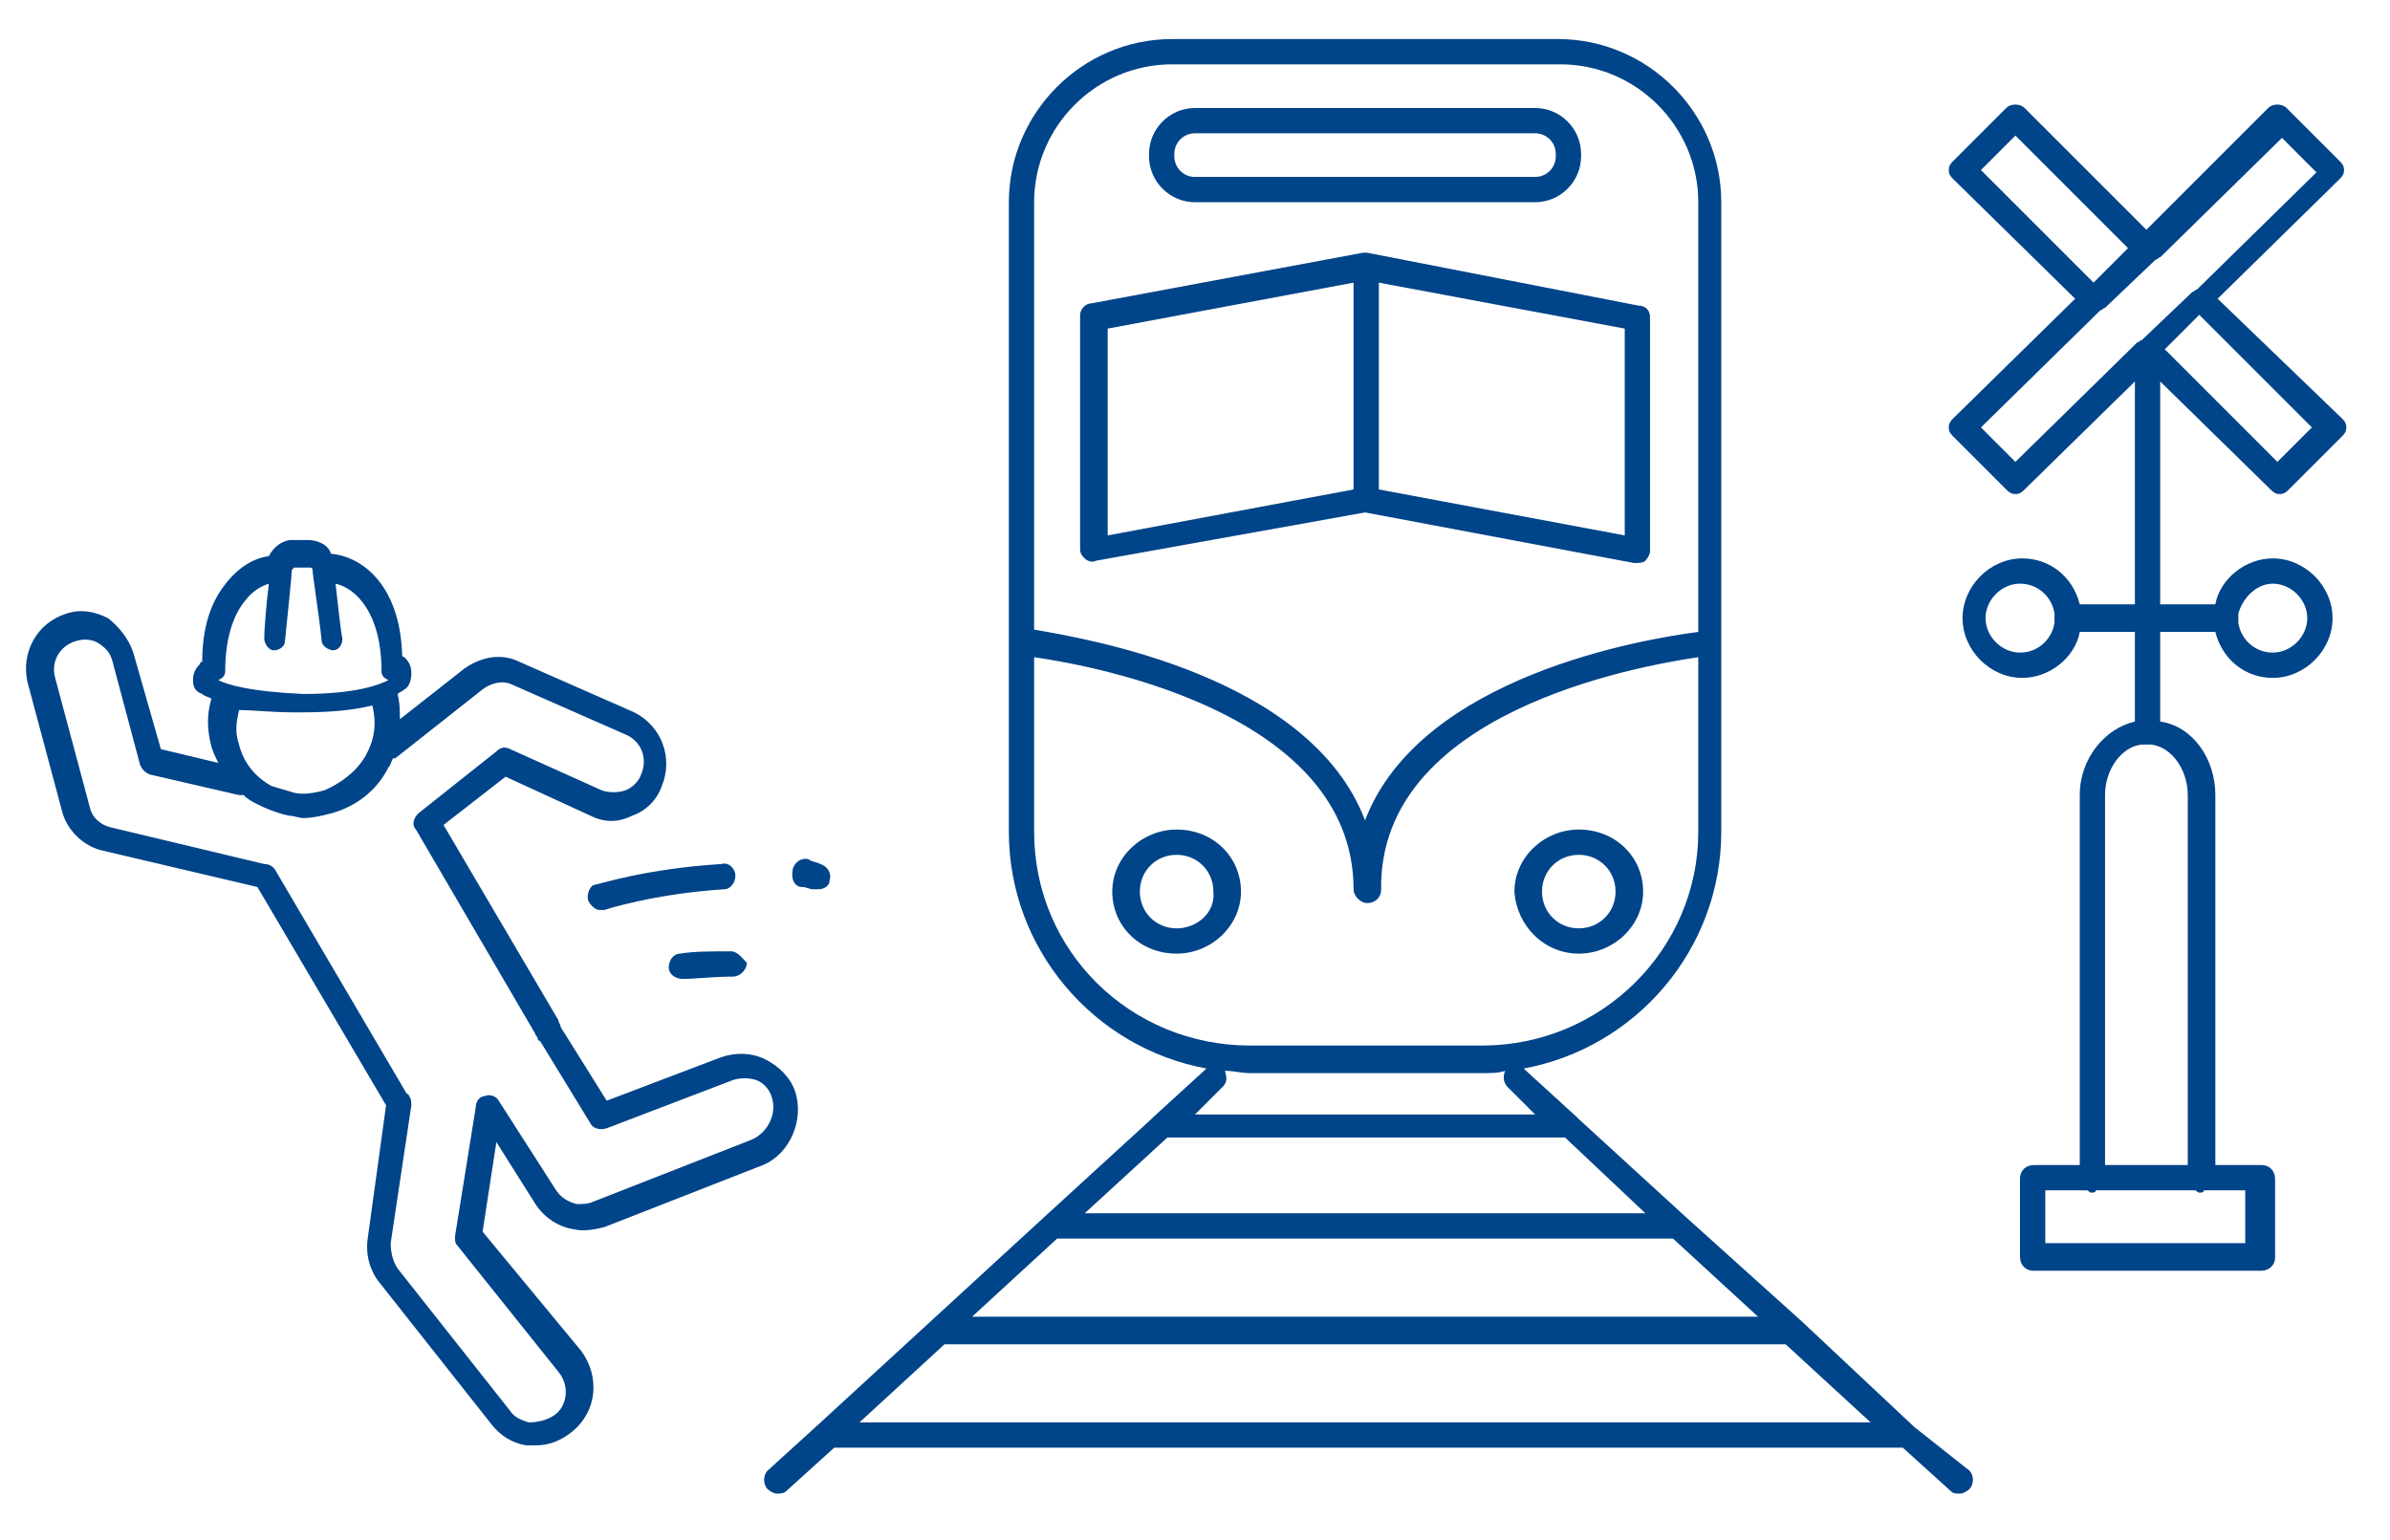 <svg version="1.1" id="Vrstva_1" xmlns="http://www.w3.org/2000/svg" x="0" y="0" viewBox="0 0 104 67" style="enable-background:new 0 0 104 67" xml:space="preserve"><style>.st0{fill:#004489}</style><path class="st0" d="m83.3 62.1-4.9-4.6-5-4.5-4.7-4.3-.1-.1-2.3-2.1c4.9-.9 8.6-5.2 8.6-10.3V8.8c0-3.9-3.2-7.1-7.1-7.1H51c-3.9 0-7.1 3.2-7.1 7.1v27.4c0 5.1 3.7 9.4 8.6 10.3l-2.3 2.1-.1.1-4.7 4.3-4.9 4.5-4.9 4.5-2.2 2c-.2.2-.2.6 0 .8.1.1.3.2.4.2.1 0 .3 0 .4-.1l2.1-1.9h46.5l2.1 1.9c.1.1.2.1.4.1.1 0 .3-.1.4-.2.2-.2.2-.6 0-.8l-2.4-1.9zM46 53.9h26.8l3.7 3.4H42.3l3.7-3.4zm4.8-4.4h17.3l3.5 3.3H47.2l3.6-3.3zM45 8.8c0-3.3 2.7-6 6-6h16.9c3.3 0 6 2.7 6 6v18.7c-2.3.3-12.1 1.9-14.5 8.2-2.4-6.3-12.1-7.9-14.4-8.3V8.8zm0 27.4v-7.6c2.8.4 13.9 2.5 13.9 10.1 0 .3.3.6.6.6s.6-.2.6-.6C60 31 71.2 29 73.9 28.6v7.6c0 5.1-4.2 9.3-9.4 9.3H54.4c-5.2 0-9.4-4.1-9.4-9.3zm9.4 10.5h10.1c.4 0 .7 0 1-.1-.1.2-.1.5.1.7l1.2 1.2H52l1.2-1.2c.2-.2.2-.4.1-.7.4 0 .7.1 1.1.1zm-17 15.2 3.7-3.4h36.6l3.7 3.4h-44zM96.5 13l5.3-5.2c.1-.1.2-.2.2-.4s-.1-.3-.2-.4l-2.3-2.3c-.2-.2-.6-.2-.8 0L93.4 10l-5.3-5.3c-.2-.2-.6-.2-.8 0L85 7c-.1.1-.2.2-.2.4s.1.3.2.4l5.3 5.2-5.3 5.2c-.1.1-.2.2-.2.4s.1.3.2.4l2.3 2.3c.1.1.2.2.4.2s.3-.1.4-.2l4.8-4.7v9.7h-2.4c-.3-1.2-1.3-2-2.5-2-1.4 0-2.6 1.2-2.6 2.6 0 1.4 1.2 2.6 2.6 2.6 1.2 0 2.3-.9 2.5-2h2.4v3.9c-1.3.3-2.4 1.6-2.4 3.2v16.1h-2c-.3 0-.6.2-.6.6v3.4c0 .3.2.6.6.6h9.9c.3 0 .6-.2.6-.6v-3.4c0-.3-.2-.6-.6-.6h-2V34.6c0-1.6-1-3-2.4-3.2v-3.9h2.4c.3 1.2 1.3 2 2.5 2 1.4 0 2.6-1.2 2.6-2.6 0-1.4-1.2-2.6-2.6-2.6-1.2 0-2.3.9-2.5 2H94v-9.7l4.8 4.7c.1.1.2.2.4.2s.3-.1.4-.2l2.3-2.3c.1-.1.2-.2.2-.4s-.1-.3-.2-.4L96.5 13zm-8.6 15.4c-.8 0-1.5-.7-1.5-1.5s.7-1.5 1.5-1.5 1.4.6 1.5 1.3v.4c-.1.7-.7 1.3-1.5 1.3zm9.9 25.7H89v-2.3h1.8c.1 0 .1.1.2.1s.2 0 .2-.1h4.3c.1 0 .1.1.2.1s.2 0 .2-.1h1.8v2.3zm-2.6-19.5v16.1h-3.6V34.6c0-1.1.7-2.1 1.6-2.2h.4c.9.1 1.6 1.1 1.6 2.2zm3.7-9.2c.8 0 1.5.7 1.5 1.5s-.7 1.5-1.5 1.5-1.4-.6-1.5-1.3v-.4c.2-.7.8-1.3 1.5-1.3zm-12.7-18 1.5-1.5 4.9 4.9-1.5 1.5-4.9-4.9zm1.5 12.7-1.5-1.5 5.2-5.1c.1 0 .1-.1.2-.1l.1-.1 2.1-2c.1 0 .1-.1.2-.1l.1-.1L99.3 6l1.5 1.5-5.2 5.1c-.1 0-.1.1-.2.1l-.1.1-2.1 2c-.1 0-.1.1-.2.1l-.1.1-5.2 5.1zm11.4 0-4.9-4.9 1.5-1.5 4.9 4.9-1.5 1.5z"/><path class="st0" d="M52 8.8h14.8c1.1 0 2-.9 2-2v-.1c0-1.1-.9-2-2-2H52c-1.1 0-2 .9-2 2v.1c0 1.1.9 2 2 2zm-.9-2.1c0-.5.4-.9.9-.9h14.8c.5 0 .9.4.9.9v.1c0 .5-.4.9-.9.9H52c-.5 0-.9-.4-.9-.9v-.1zm.1 29.4c-1.5 0-2.8 1.2-2.8 2.7 0 1.5 1.2 2.7 2.8 2.7 1.5 0 2.8-1.2 2.8-2.7 0-1.5-1.2-2.7-2.8-2.7zm0 4.3c-.9 0-1.6-.7-1.6-1.6 0-.9.7-1.6 1.6-1.6.9 0 1.6.7 1.6 1.6.1.9-.7 1.6-1.6 1.6zm17.5 1.1c1.5 0 2.8-1.2 2.8-2.7 0-1.5-1.2-2.7-2.8-2.7-1.5 0-2.8 1.2-2.8 2.7.1 1.5 1.3 2.7 2.8 2.7zm0-4.3c.9 0 1.6.7 1.6 1.6 0 .9-.7 1.6-1.6 1.6-.9 0-1.6-.7-1.6-1.6 0-.9.7-1.6 1.6-1.6zm2.4-12.7h.1c.1 0 .3 0 .4-.1.1-.1.2-.3.2-.4V13.8c0-.3-.2-.5-.5-.5L59.5 11h-.2l-11.8 2.2c-.3 0-.5.3-.5.5v10.2c0 .2.1.3.2.4.1.1.3.2.5.1l11.7-2.1 11.7 2.2zM60 12.3l10.7 2v9l-10.7-2v-9zm-1.1 9-10.7 2v-9l10.7-2v9zM34.6 47.5c-.2-.6-.7-1.1-1.3-1.4-.6-.3-1.3-.3-1.9-.1l-5 1.9-2-3.2c0-.1-.1-.2-.1-.3l-5-8.5 2.7-2.1 3.7 1.7c.6.3 1.2.3 1.8 0 .6-.2 1.1-.7 1.3-1.3.5-1.2 0-2.6-1.2-3.2l-5-2.2c-.8-.4-1.7-.2-2.4.3l-2.8 2.2c0-.4 0-.7-.1-1.1.1-.1.2-.1.3-.2.2-.1.3-.4.3-.7 0-.3-.1-.5-.3-.7 0 0-.1 0-.1-.1-.1-3.1-1.8-4.3-3.1-4.4-.1-.4-.6-.6-1-.6h-.7c-.4 0-.8.3-1 .7-.7.1-1.3.5-1.8 1.1-.5.6-1.1 1.6-1.1 3.5 0 0-.1 0-.1.1-.2.2-.3.4-.3.7 0 .3.1.5.4.6.1.1.2.1.4.2-.2.7-.2 1.3 0 2.1.1.3.2.5.3.7L7 32.6l-1.2-4.2c-.2-.6-.6-1.1-1.1-1.5-.6-.3-1.2-.4-1.8-.2-1.3.4-2 1.7-1.7 3l1.5 5.6c.2.8.9 1.5 1.7 1.7l6.8 1.6 5.6 9.5-.8 5.8c-.1.7.1 1.4.5 1.9l4.9 6.2c.4.5.9.8 1.5.9h.4c.6 0 1.1-.2 1.6-.6 1.1-.9 1.2-2.4.4-3.5L21 53.6l.6-3.9 1.7 2.7c.4.6 1 1 1.7 1.1.4.1.9 0 1.3-.1l6.9-2.7c1.2-.5 1.8-2 1.4-3.2zM9.5 29.6c.2-.1.3-.2.3-.4 0-1.3.3-2.4.9-3.1.3-.4.7-.6 1-.7-.1.8-.2 1.9-.2 2.4 0 .2.2.5.4.5.3 0 .5-.2.5-.4.1-1 .3-2.9.3-3.1l.1-.1h.7s.1 0 .1.1c0 .2.3 2.1.4 3.1 0 .2.3.4.5.4s.4-.2.4-.5c-.1-.5-.2-1.6-.3-2.4.9.2 2 1.3 2 3.8 0 .2.1.3.3.4-.4.2-1.4.6-3.7.6-2.3-.1-3.3-.4-3.7-.6zm3.3 1.4h.4c1.2 0 2.2-.1 3-.3.2.8.1 1.5-.3 2.2-.4.7-1.1 1.2-1.8 1.5-.4.1-.9.2-1.3.1-.3-.1-.7-.2-1-.3-.7-.4-1.2-1-1.4-1.8-.2-.6-.1-1 0-1.5.6 0 1.4.1 2.4.1zm19.9 18.6-6.9 2.7c-.2.1-.5.1-.7.1-.4-.1-.7-.3-.9-.6l-2.5-3.9c-.1-.2-.4-.3-.6-.2-.2 0-.4.2-.4.5l-.9 5.6c0 .2 0 .3.1.4l4.4 5.5c.5.6.4 1.5-.2 1.9-.3.2-.7.3-1.1.3-.3-.1-.6-.2-.8-.5l-4.9-6.2c-.2-.3-.3-.7-.3-1.1l.9-6c0-.1 0-.3-.1-.4 0 0 0-.1-.1-.1L12 37.9c-.1-.2-.3-.3-.5-.3L4.8 36c-.4-.1-.8-.4-.9-.9l-1.5-5.6c-.2-.7.2-1.4.9-1.6.3-.1.7-.1 1 .1.3.2.5.4.6.8l1.2 4.5c.1.2.2.3.4.4l3.9.9h.2c.2.2.4.3.6.4.4.2.9.4 1.4.5.2 0 .4.1.6.1.4 0 .8-.1 1.2-.2 1.1-.3 2-1 2.5-2 .1-.1.1-.2.2-.4h.1l3.8-3c.4-.3.9-.4 1.3-.2l5 2.2c.6.3.9 1 .6 1.7-.1.3-.4.6-.7.7-.3.1-.7.1-1 0l-4-1.8c-.2-.1-.4-.1-.6.1l-3.4 2.7c-.2.2-.3.5-.1.7l5.2 8.9c0 .1.1.1.1.2 0 0 0 .1.1.1l2.2 3.6c.1.2.4.3.7.2l5.5-2.1c.3-.1.7-.1 1 0 .3.1.6.4.7.8.2.7-.2 1.5-.9 1.8zm2.2-11c.2 0 .3.1.5.1h.2c.2 0 .5-.1.5-.4.1-.3-.1-.6-.4-.7-.2-.1-.4-.1-.5-.2-.3-.1-.6.1-.7.4-.1.5.1.8.4.8z"/><path class="st0" d="M25.6 39.2c.1.2.3.4.5.4h.2s2.1-.7 5.2-.9c.3 0 .5-.3.5-.6s-.3-.6-.6-.5c-3.3.2-5.4.9-5.5.9-.2 0-.4.4-.3.7zm6.2 2.2c-.9 0-1.6 0-2.2.1-.3 0-.5.3-.5.6s.3.5.6.5c.6 0 1.3-.1 2.2-.1.3 0 .6-.3.6-.6-.2-.2-.4-.5-.7-.5z"/></svg>